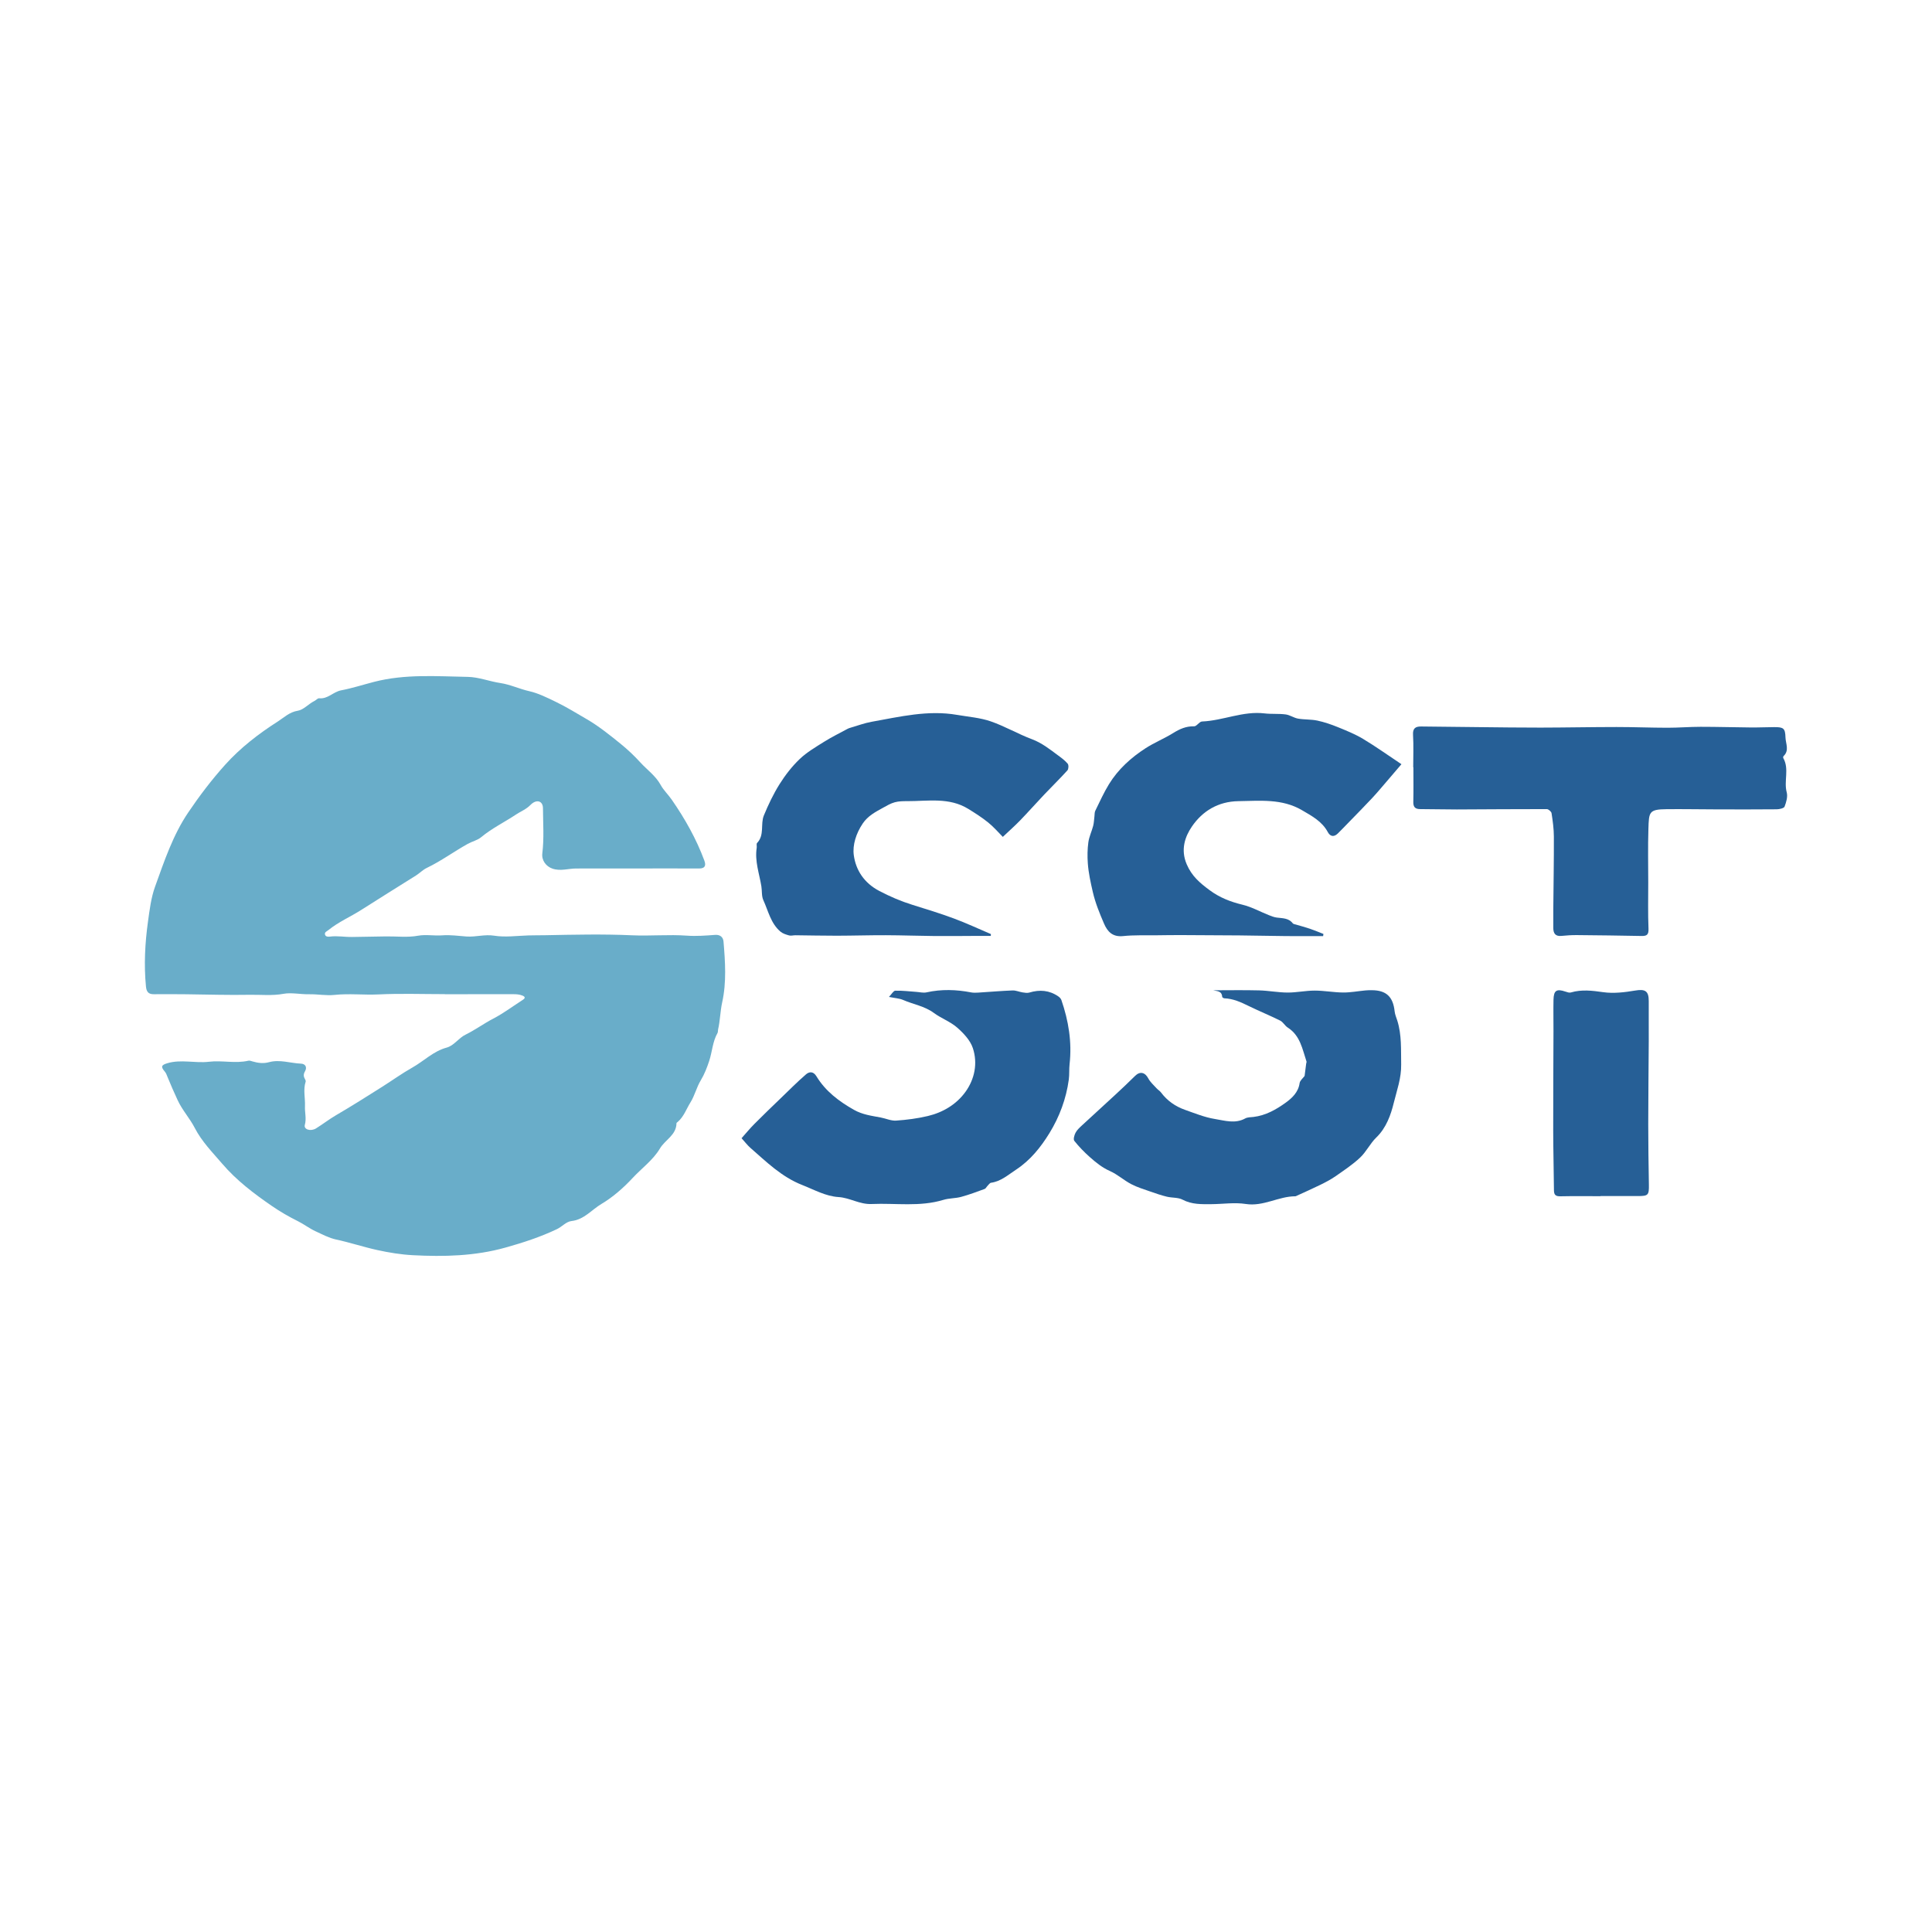<?xml version="1.0" encoding="utf-8"?>
<!-- Generator: Adobe Illustrator 17.0.0, SVG Export Plug-In . SVG Version: 6.00 Build 0)  -->
<!DOCTYPE svg PUBLIC "-//W3C//DTD SVG 1.1//EN" "http://www.w3.org/Graphics/SVG/1.1/DTD/svg11.dtd">
<svg version="1.1" id="Layer_1" xmlns="http://www.w3.org/2000/svg" xmlns:xlink="http://www.w3.org/1999/xlink" x="0px" y="0px"
	 width="200px" height="200px" viewBox="0 0 200 200" enable-background="new 0 0 200 200" xml:space="preserve">

<g>
	<g>
		<path fill="#265F96" d="M146.295,79.426c0-1.119,0.048-2.241-0.018-3.357c-0.041-0.684,0.263-0.868,0.838-0.863
			c1.993,0.02,3.986,0.046,5.98,0.066c2.13,0.021,4.261,0.054,6.391,0.05c2.616-0.005,5.232-0.059,7.848-0.061
			c1.765-0.001,3.529,0.073,5.294,0.075c1.139,0.001,2.279-0.097,3.418-0.097c1.74,0,3.479,0.053,5.219,0.068
			c0.799,0.007,1.598-0.032,2.397-0.036c0.958-0.005,1.143,0.111,1.17,1.064c0.018,0.637,0.421,1.345-0.195,1.931
			c-0.041,0.039-0.062,0.156-0.035,0.204c0.646,1.127,0.043,2.379,0.358,3.554c0.12,0.447-0.045,1.014-0.221,1.473
			c-0.068,0.176-0.529,0.277-0.812,0.28c-2.115,0.022-4.231,0.013-6.347,0.008c-1.676-0.004-3.353-0.036-5.029-0.02
			c-1.871,0.017-1.852,0.292-1.909,2.049c-0.06,1.846-0.017,3.696-0.017,5.544c0,1.595-0.039,3.192,0.027,4.785
			c0.026,0.628-0.184,0.759-0.73,0.748c-2.228-0.043-4.456-0.072-6.685-0.091c-0.534-0.004-1.07,0.032-1.601,0.084
			c-0.619,0.061-0.836-0.259-0.84-0.811c-0.004-0.682-0.005-1.363,0.001-2.045c0.021-2.477,0.067-4.953,0.058-7.43
			c-0.003-0.807-0.116-1.617-0.239-2.416c-0.026-0.169-0.32-0.424-0.491-0.425c-3.106-0.006-6.212,0.027-9.318,0.037
			c-1.263,0.004-2.525-0.038-3.788-0.037c-0.531,0-0.726-0.22-0.714-0.752c0.028-1.192,0.009-2.385,0.009-3.578
			C146.306,79.426,146.301,79.426,146.295,79.426z"/>
		<path fill="#265F96" d="M136.97,96.905c-1.277,0-2.555,0.009-3.832-0.002c-1.6-0.015-3.2-0.053-4.8-0.069
			c-1.989-0.019-3.978-0.028-5.967-0.034c-0.873-0.003-1.746,0.008-2.619,0.02c-1.162,0.016-2.332-0.037-3.484,0.083
			c-1.091,0.113-1.62-0.449-1.988-1.309c-0.454-1.06-0.886-2.104-1.154-3.262c-0.227-0.983-0.442-1.958-0.515-2.957
			c-0.053-0.723-0.043-1.463,0.055-2.18c0.079-0.579,0.35-1.13,0.499-1.703c0.083-0.319,0.089-0.658,0.132-0.988
			c0.025-0.192,0.005-0.407,0.086-0.572c0.456-0.929,0.881-1.88,1.422-2.759c0.948-1.541,2.274-2.74,3.781-3.713
			c0.913-0.59,1.939-1.002,2.863-1.577c0.679-0.422,1.339-0.717,2.163-0.694c0.268,0.007,0.539-0.488,0.819-0.5
			c2.184-0.089,4.243-1.105,6.473-0.838c0.723,0.086,1.465,0.012,2.186,0.106c0.439,0.057,0.844,0.357,1.284,0.434
			c0.658,0.115,1.347,0.067,1.999,0.205c0.723,0.154,1.434,0.398,2.12,0.677c0.89,0.362,1.794,0.727,2.614,1.219
			c1.307,0.784,2.55,1.674,3.969,2.618c-0.607,0.71-1.081,1.27-1.561,1.826c-0.492,0.57-0.974,1.15-1.488,1.7
			c-0.779,0.832-1.581,1.643-2.375,2.461c-0.385,0.397-0.768,0.796-1.161,1.184c-0.394,0.388-0.785,0.331-1.042-0.15
			c-0.592-1.106-1.656-1.666-2.67-2.261c-2.06-1.208-4.321-0.969-6.581-0.934c-2.113,0.033-3.72,1.037-4.801,2.609
			c-0.723,1.052-1.203,2.401-0.55,3.925c0.526,1.23,1.37,1.94,2.368,2.678c1.04,0.77,2.157,1.207,3.399,1.506
			c0.941,0.227,1.818,0.716,2.727,1.078c0.268,0.106,0.544,0.217,0.826,0.254c0.601,0.078,1.228,0.039,1.66,0.596
			c0.063,0.081,0.217,0.096,0.332,0.13c0.479,0.144,0.965,0.269,1.438,0.43c0.474,0.161,0.936,0.357,1.403,0.538
			C136.989,96.754,136.98,96.829,136.97,96.905z"/>
		<path fill="#265F96" d="M102.568,96.884c-0.469,0-0.937-0.001-1.406,0c-1.455,0.005-2.909,0.026-4.364,0.014
			c-1.697-0.015-3.394-0.08-5.091-0.085c-1.693-0.006-3.386,0.049-5.08,0.052c-1.43,0.002-2.86-0.033-4.29-0.047
			c-0.217-0.002-0.449,0.072-0.648,0.018c-0.313-0.086-0.654-0.191-0.895-0.394c-1.006-0.848-1.258-2.133-1.773-3.258
			c-0.193-0.421-0.127-0.955-0.204-1.434c-0.214-1.323-0.701-2.611-0.482-3.987c0.027-0.167-0.051-0.406,0.038-0.498
			c0.793-0.825,0.331-1.95,0.702-2.849c0.459-1.112,0.981-2.215,1.619-3.232c0.589-0.939,1.288-1.843,2.087-2.606
			c0.741-0.708,1.659-1.243,2.537-1.794c0.782-0.49,1.616-0.897,2.428-1.338c0.084-0.046,0.177-0.077,0.27-0.104
			c0.737-0.213,1.463-0.489,2.214-0.623c2.923-0.523,5.837-1.236,8.845-0.715c1.162,0.201,2.366,0.288,3.469,0.666
			c1.467,0.503,2.828,1.308,4.283,1.853c1.018,0.382,1.828,1.027,2.67,1.65c0.365,0.27,0.743,0.542,1.03,0.885
			c0.114,0.136,0.096,0.554-0.029,0.692c-0.769,0.852-1.594,1.654-2.384,2.487c-0.843,0.889-1.656,1.808-2.507,2.689
			c-0.542,0.561-1.13,1.078-1.796,1.709c-0.462-0.462-0.942-1.029-1.51-1.487c-0.649-0.524-1.36-0.978-2.072-1.416
			c-1.973-1.215-4.167-0.792-6.299-0.797c-0.436-0.001-0.89,0.002-1.305,0.116c-0.425,0.116-0.824,0.351-1.215,0.568
			c-0.781,0.433-1.561,0.832-2.099,1.628c-0.685,1.013-1.071,2.225-0.927,3.282c0.211,1.553,1.077,2.884,2.64,3.702
			c1.11,0.58,2.228,1.064,3.414,1.432c1.444,0.449,2.891,0.892,4.307,1.418c1.298,0.482,2.555,1.071,3.831,1.613
			C102.574,96.756,102.571,96.82,102.568,96.884z"/>
		<path fill="#265F96" d="M125.596,102.513c1.582,0,3.165-0.03,4.746,0.011c0.984,0.026,1.965,0.221,2.947,0.225
			c0.936,0.004,1.874-0.204,2.81-0.203c0.98,0,1.961,0.19,2.942,0.198c0.767,0.006,1.535-0.143,2.304-0.216
			c0.218-0.021,0.438-0.023,0.657-0.022c1.5,0.002,2.212,0.676,2.371,2.191c0.035,0.331,0.18,0.65,0.281,0.973
			c0.461,1.482,0.367,2.996,0.395,4.524c0.026,1.415-0.455,2.707-0.77,3.989c-0.301,1.227-0.772,2.576-1.804,3.569
			c-0.635,0.611-1.03,1.472-1.67,2.075c-0.771,0.728-1.673,1.324-2.548,1.935c-0.488,0.341-1.024,0.619-1.56,0.883
			c-0.811,0.4-1.64,0.763-2.462,1.141c-0.044,0.02-0.09,0.052-0.136,0.052c-1.749,0.001-3.306,1.082-5.139,0.797
			c-1.158-0.18-2.373,0.012-3.562,0.019c-1.013,0.006-2.013,0.044-2.975-0.463c-0.467-0.246-1.09-0.179-1.629-0.31
			c-0.575-0.14-1.139-0.332-1.699-0.529c-0.675-0.238-1.372-0.445-2.001-0.776c-0.76-0.399-1.418-1.007-2.196-1.352
			c-0.804-0.356-1.451-0.886-2.083-1.446c-0.577-0.513-1.123-1.073-1.601-1.677c-0.123-0.155-0.004-0.589,0.123-0.833
			c0.15-0.289,0.412-0.529,0.657-0.757c1.148-1.066,2.311-2.117,3.461-3.182c0.693-0.642,1.382-1.289,2.052-1.955
			c0.502-0.499,1.028-0.376,1.365,0.263c0.203,0.385,0.559,0.691,0.858,1.023c0.139,0.154,0.333,0.264,0.456,0.428
			c0.645,0.862,1.492,1.451,2.492,1.803c1.017,0.358,2.037,0.776,3.091,0.946c1.021,0.164,2.095,0.517,3.137-0.058
			c0.24-0.133,0.566-0.12,0.854-0.154c1.267-0.149,2.359-0.772,3.343-1.483c0.639-0.462,1.301-1.071,1.432-2.01
			c0.039-0.283,0.357-0.527,0.517-0.748c0.056-0.438,0.11-0.861,0.165-1.284c0.009-0.072,0.053-0.153,0.033-0.214
			c-0.43-1.289-0.65-2.689-1.942-3.512c-0.295-0.188-0.479-0.569-0.784-0.722c-1.072-0.535-2.185-0.986-3.261-1.513
			c-0.802-0.393-1.599-0.76-2.512-0.794c-0.081-0.003-0.224-0.092-0.228-0.149C126.48,102.564,125.999,102.621,125.596,102.513z"/>
		<path fill="#265F96" d="M92.024,103.201c0.276-0.283,0.46-0.638,0.655-0.644c0.719-0.022,1.441,0.072,2.162,0.121
			c0.359,0.024,0.737,0.126,1.075,0.051c1.543-0.342,3.075-0.293,4.614,0.004c0.235,0.045,0.486,0.037,0.727,0.022
			c1.187-0.073,2.373-0.178,3.562-0.224c0.343-0.013,0.69,0.149,1.04,0.203c0.23,0.035,0.486,0.081,0.699,0.016
			c1.069-0.323,2.074-0.245,3.004,0.402c0.13,0.09,0.263,0.228,0.313,0.372c0.742,2.154,1.104,4.356,0.847,6.64
			c-0.059,0.528-0.009,1.069-0.08,1.595c-0.27,1.99-0.971,3.863-2.006,5.545c-0.893,1.452-1.974,2.809-3.46,3.783
			c-0.823,0.539-1.554,1.206-2.581,1.352c-0.137,0.02-0.254,0.207-0.372,0.325c-0.102,0.102-0.172,0.272-0.291,0.316
			c-0.805,0.293-1.61,0.598-2.436,0.822c-0.597,0.161-1.248,0.13-1.837,0.309c-2.448,0.744-4.946,0.319-7.422,0.428
			c-1.258,0.056-2.246-0.644-3.426-0.718c-1.349-0.085-2.523-0.762-3.764-1.248c-2.142-0.84-3.706-2.395-5.37-3.848
			c-0.302-0.264-0.546-0.593-0.912-0.997c0.414-0.463,0.85-0.995,1.332-1.481c0.888-0.896,1.8-1.768,2.708-2.643
			c0.865-0.834,1.714-1.689,2.62-2.477c0.344-0.299,0.763-0.35,1.092,0.191c0.938,1.543,2.318,2.584,3.878,3.469
			c0.888,0.504,1.821,0.618,2.769,0.796c0.537,0.1,1.076,0.357,1.599,0.322c1.098-0.074,2.205-0.218,3.275-0.471
			c1.575-0.372,2.97-1.208,3.904-2.502c0.955-1.323,1.287-2.962,0.765-4.536c-0.268-0.808-0.966-1.546-1.634-2.129
			c-0.703-0.614-1.644-0.947-2.403-1.509c-0.963-0.712-2.129-0.881-3.182-1.343C93.103,103.347,92.651,103.33,92.024,103.201z"/>
		<path fill="#265F96" d="M165.696,123.829c-1.388,0-2.776-0.019-4.163,0.011c-0.471,0.01-0.664-0.131-0.668-0.607
			c-0.018-2.061-0.073-4.122-0.077-6.183c-0.006-3.425,0.019-6.851,0.028-10.276c0.003-1.092-0.021-2.184,0.002-3.275
			c0.021-0.976,0.318-1.16,1.237-0.849c0.178,0.06,0.394,0.139,0.557,0.091c1.121-0.33,2.21-0.193,3.352-0.031
			c1.071,0.152,2.213,0.017,3.294-0.167c1.045-0.178,1.427,0.033,1.42,1.097c-0.009,1.382,0.008,2.763,0.001,4.145
			c-0.015,2.861-0.052,5.721-0.053,8.582c-0.001,2.091,0.033,4.181,0.067,6.272c0.018,1.076-0.063,1.177-1.128,1.177
			c-1.29,0-2.581,0-3.871,0C165.696,123.82,165.696,123.824,165.696,123.829z"/>
	</g>
	<g>
		<path fill="#69ADC9" d="M46.051,102.913c-2.29,0-4.585-0.082-6.87,0.029c-1.523,0.074-3.037-0.112-4.568,0.052
			c-0.833,0.09-1.739-0.086-2.611-0.069c-0.89,0.017-1.842-0.195-2.638-0.048c-1.193,0.22-2.37,0.083-3.521,0.104
			c-2.18,0.041-4.375-0.029-6.564-0.055c-1.121-0.013-2.242-0.013-3.363-0.005c-0.551,0.004-0.753-0.255-0.806-0.797
			c-0.218-2.251-0.099-4.503,0.209-6.721c0.168-1.209,0.322-2.478,0.734-3.619c0.954-2.641,1.842-5.327,3.44-7.689
			c1.162-1.718,2.412-3.364,3.798-4.908c1.598-1.781,3.482-3.229,5.478-4.505c0.63-0.403,1.196-0.973,2.069-1.109
			c0.582-0.091,1.105-0.71,1.709-1.008c0.173-0.085,0.343-0.296,0.496-0.28c0.893,0.094,1.454-0.666,2.266-0.82
			c1.149-0.218,2.272-0.583,3.409-0.877c3.21-0.83,6.47-0.576,9.714-0.517c1.123,0.02,2.232,0.468,3.359,0.636
			c1.039,0.155,1.981,0.615,3.001,0.845c0.951,0.215,1.866,0.679,2.774,1.117c1.084,0.523,2.093,1.154,3.124,1.75
			c1.252,0.723,2.379,1.629,3.508,2.541c0.758,0.612,1.465,1.28,2.101,1.978c0.698,0.766,1.574,1.369,2.099,2.329
			c0.293,0.537,0.778,0.993,1.147,1.525c1.368,1.978,2.537,4.047,3.372,6.304c0.195,0.527,0.041,0.808-0.533,0.81
			C71.417,89.91,70.449,89.9,69.48,89.9c-3.277,0.002-6.554,0.012-9.83,0.007c-0.818-0.001-1.622,0.299-2.458,0.014
			c-0.681-0.232-1.139-0.871-1.051-1.582c0.191-1.552,0.074-3.113,0.067-4.669c-0.003-0.767-0.668-0.983-1.301-0.336
			c-0.443,0.453-0.994,0.654-1.481,0.979c-1.198,0.8-2.503,1.426-3.626,2.361c-0.373,0.311-0.921,0.428-1.381,0.684
			c-1.43,0.796-2.752,1.774-4.228,2.483c-0.43,0.207-0.741,0.547-1.129,0.791c-1.883,1.187-3.779,2.354-5.653,3.555
			c-1.126,0.722-2.372,1.248-3.416,2.098c-0.15,0.122-0.443,0.216-0.338,0.491c0.082,0.216,0.348,0.198,0.52,0.177
			c0.766-0.094,1.526,0.057,2.292,0.042c1.171-0.022,2.349-0.044,3.523-0.059c1.095-0.014,2.186,0.129,3.293-0.072
			c0.81-0.147,1.672,0.027,2.504-0.038c0.848-0.066,1.7,0.066,2.519,0.121c0.961,0.065,1.87-0.243,2.846-0.086
			c1.147,0.184,2.353,0.011,3.532-0.026c0.573-0.018,1.149-0.009,1.72-0.02c3.001-0.059,6.009-0.131,9.005,0.006
			c1.907,0.087,3.806-0.099,5.716,0.038c0.941,0.068,1.938-0.007,2.907-0.08c0.52-0.039,0.829,0.24,0.866,0.683
			c0.177,2.103,0.321,4.22-0.137,6.298c-0.206,0.937-0.21,1.891-0.425,2.818c-0.027,0.118-0.002,0.259-0.058,0.357
			c-0.513,0.898-0.547,1.935-0.857,2.878c-0.222,0.675-0.491,1.385-0.882,2.03c-0.431,0.71-0.612,1.553-1.063,2.277
			c-0.422,0.676-0.677,1.457-1.3,2.004c-0.054,0.048-0.147,0.102-0.147,0.154c-0.012,1.227-1.179,1.714-1.713,2.615
			c-0.707,1.193-1.889,2.042-2.839,3.065c-0.962,1.036-2.067,1.993-3.221,2.677c-0.997,0.591-1.794,1.623-3.086,1.765
			c-0.567,0.063-0.979,0.584-1.511,0.837c-1.725,0.82-3.52,1.405-5.353,1.917c-3.14,0.878-6.35,0.953-9.56,0.784
			c-1.226-0.064-2.468-0.265-3.704-0.537c-1.433-0.315-2.832-0.784-4.267-1.091c-0.712-0.152-1.422-0.534-2.114-0.852
			c-0.632-0.29-1.207-0.737-1.807-1.034c-0.95-0.471-1.851-0.993-2.717-1.588c-1.858-1.277-3.659-2.645-5.126-4.36
			c-1.011-1.182-2.118-2.293-2.854-3.721c-0.512-0.993-1.3-1.847-1.774-2.881c-0.361-0.789-0.716-1.581-1.04-2.384
			c-0.082-0.203-0.142-0.398-0.292-0.571c-0.432-0.497-0.341-0.673,0.273-0.856c1.429-0.424,2.88,0.02,4.305-0.151
			c1.363-0.164,2.731,0.204,4.086-0.109c0.129-0.03,0.285,0.034,0.423,0.074c0.566,0.164,1.12,0.241,1.716,0.078
			c1.109-0.302,2.205,0.106,3.309,0.153c0.465,0.02,0.643,0.387,0.415,0.784c-0.174,0.302-0.17,0.529-0.011,0.803
			c0.047,0.081,0.099,0.199,0.074,0.275c-0.274,0.85-0.031,1.707-0.071,2.552c-0.03,0.639,0.171,1.265-0.015,1.93
			c-0.13,0.465,0.597,0.705,1.164,0.356c0.695-0.429,1.341-0.938,2.045-1.349c1.634-0.955,3.237-1.965,4.832-2.976
			c1.027-0.651,2.045-1.383,3.09-1.971c1.191-0.669,2.174-1.694,3.552-2.066c0.768-0.207,1.214-0.978,1.956-1.341
			c0.991-0.484,1.892-1.153,2.885-1.668c1.062-0.551,2.028-1.285,3.04-1.934c0.295-0.189,0.244-0.327-0.046-0.445
			c-0.299-0.121-0.613-0.14-0.932-0.14c-2.364,0.003-4.727,0.002-7.091,0.002C46.051,102.919,46.051,102.916,46.051,102.913z"/>
	</g>
</g>
</svg>
